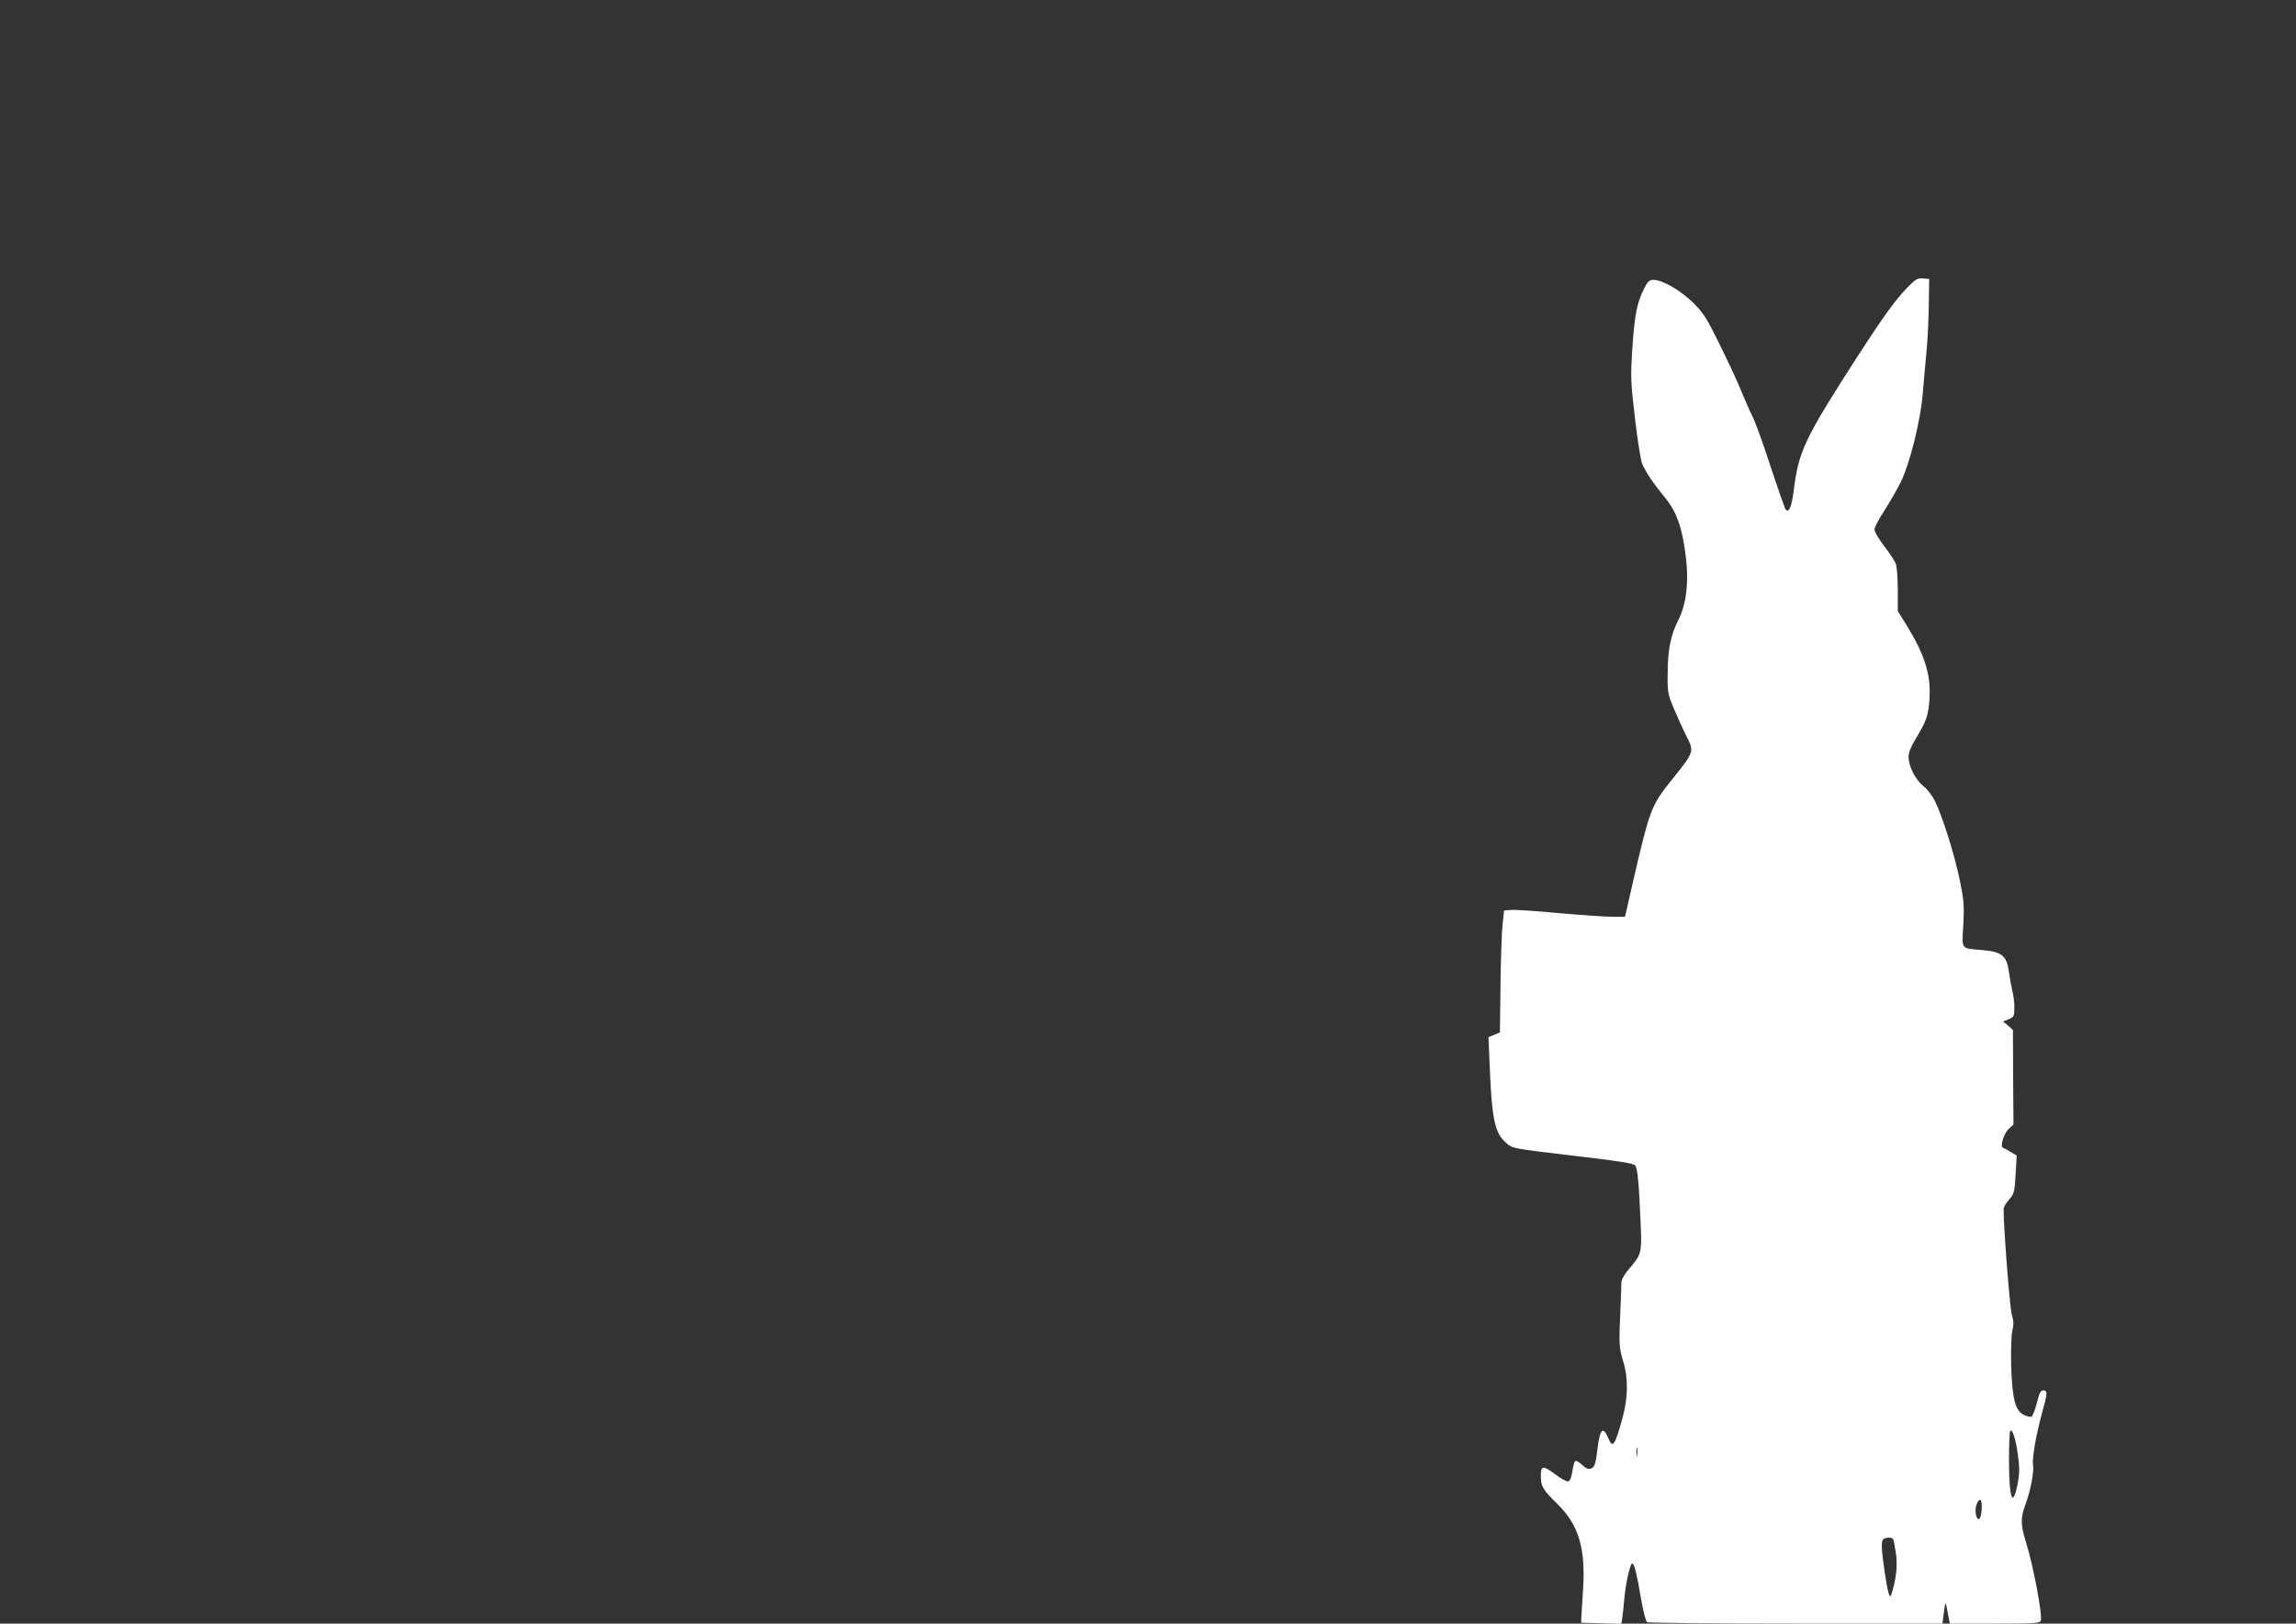 <?xml version="1.0" standalone="no"?>
<!DOCTYPE svg PUBLIC "-//W3C//DTD SVG 20010904//EN"
 "http://www.w3.org/TR/2001/REC-SVG-20010904/DTD/svg10.dtd">
<svg version="1.0" xmlns="http://www.w3.org/2000/svg"
 width="1280pt" height="905pt" viewBox="0 0 1280 905"
 preserveAspectRatio="xMidYMid meet">
<rect x="0" y="0" width="1280" height="905" fill="#333333" stroke="none"/>
<g transform="translate(0,905) scale(0.1,-0.1)"
fill="#ffffff" stroke="none">
<path d="M10634 7448 c-66 -68 -135 -163 -271 -373 -303 -470 -336 -538 -363
-759 -13 -98 -30 -134 -49 -99 -5 11 -42 118 -82 238 -39 121 -84 245 -100
276 -16 31 -44 97 -64 145 -20 49 -73 163 -118 254 -71 145 -89 173 -146 231
-70 69 -172 129 -222 129 -24 0 -33 -8 -54 -50 -39 -77 -53 -149 -65 -335 -10
-159 -9 -184 15 -388 14 -120 32 -233 40 -252 17 -43 64 -112 126 -187 68 -83
99 -172 119 -346 15 -136 0 -252 -44 -339 -43 -86 -59 -167 -59 -303 -1 -100
1 -110 37 -195 21 -49 51 -116 67 -147 45 -89 46 -86 -82 -246 -114 -142 -122
-164 -215 -567 -15 -66 -31 -137 -36 -157 l-9 -38 -69 0 c-37 0 -171 9 -296
20 -125 12 -246 20 -268 18 l-41 -3 -8 -75 c-5 -41 -10 -194 -12 -340 l-3
-265 -32 -13 -32 -13 7 -162 c11 -285 28 -369 84 -420 45 -41 22 -36 416 -83
218 -25 303 -39 311 -50 13 -16 21 -98 30 -314 8 -175 6 -182 -66 -265 -24
-28 -40 -57 -41 -73 0 -15 -2 -79 -5 -142 -9 -200 -8 -223 14 -294 30 -95 29
-204 -3 -321 -43 -155 -54 -171 -79 -111 -29 69 -47 51 -60 -59 -11 -89 -16
-104 -38 -111 -14 -4 -29 2 -48 21 -16 15 -33 25 -38 21 -5 -3 -12 -28 -16
-56 -4 -31 -13 -53 -22 -57 -8 -3 -38 13 -69 36 -72 54 -85 54 -85 -5 0 -59
10 -76 92 -157 120 -117 159 -249 143 -482 -4 -60 -8 -126 -9 -145 l-1 -35
112 -3 112 -3 5 33 c3 18 8 65 11 103 8 91 34 207 46 200 12 -8 25 -62 48
-199 12 -66 26 -123 33 -128 7 -4 381 -8 830 -8 l817 0 6 48 c10 76 11 79 19
37 4 -22 9 -50 12 -63 l4 -22 251 0 c217 0 250 2 256 16 11 29 -41 305 -82
437 -30 95 -31 136 -5 206 29 76 51 189 44 225 -6 37 16 165 51 293 30 107 31
123 6 123 -15 0 -22 -14 -36 -71 -10 -39 -23 -73 -30 -76 -7 -2 -27 3 -44 11
-47 25 -63 90 -69 275 -2 91 1 170 7 196 8 33 7 52 -3 86 -11 34 -47 492 -46
591 0 10 14 33 31 52 28 33 30 41 36 140 l6 105 -34 20 c-19 12 -38 22 -43 24
-17 6 5 79 32 104 l27 25 -2 264 -1 263 -27 24 -28 23 32 13 c29 13 31 17 31
65 0 28 -5 69 -11 91 -5 22 -14 69 -19 105 -12 92 -39 115 -146 124 -126 11
-116 -1 -109 139 6 108 4 136 -19 250 -29 141 -99 364 -140 444 -14 29 -43 66
-65 83 -44 36 -81 110 -81 162 0 22 14 58 41 102 60 99 70 129 76 225 8 132
-28 245 -131 411 l-46 74 0 117 c0 65 -5 130 -11 146 -5 15 -35 60 -65 99 -30
39 -54 81 -54 92 0 12 24 59 54 104 29 46 71 117 91 158 52 104 113 347 125
504 5 67 15 173 21 236 6 63 11 178 12 255 l2 140 -35 3 c-31 2 -41 -4 -86
-50z m616 -6509 c9 -65 9 -100 0 -150 -28 -152 -50 -98 -50 120 0 87 3 161 7
165 13 12 30 -43 43 -135z m-2123 -1 c-2 -13 -4 -5 -4 17 -1 22 1 32 4 23 2
-10 2 -28 0 -40z m1921 -300 c-2 -28 -8 -53 -15 -55 -16 -6 -26 49 -14 80 17
45 32 32 29 -25z m-494 -167 c3 -5 10 -42 16 -82 10 -68 0 -147 -27 -229 -8
-25 -20 16 -37 134 -19 129 -20 173 -3 179 20 9 45 8 51 -2z"/>
</g>
</svg>
